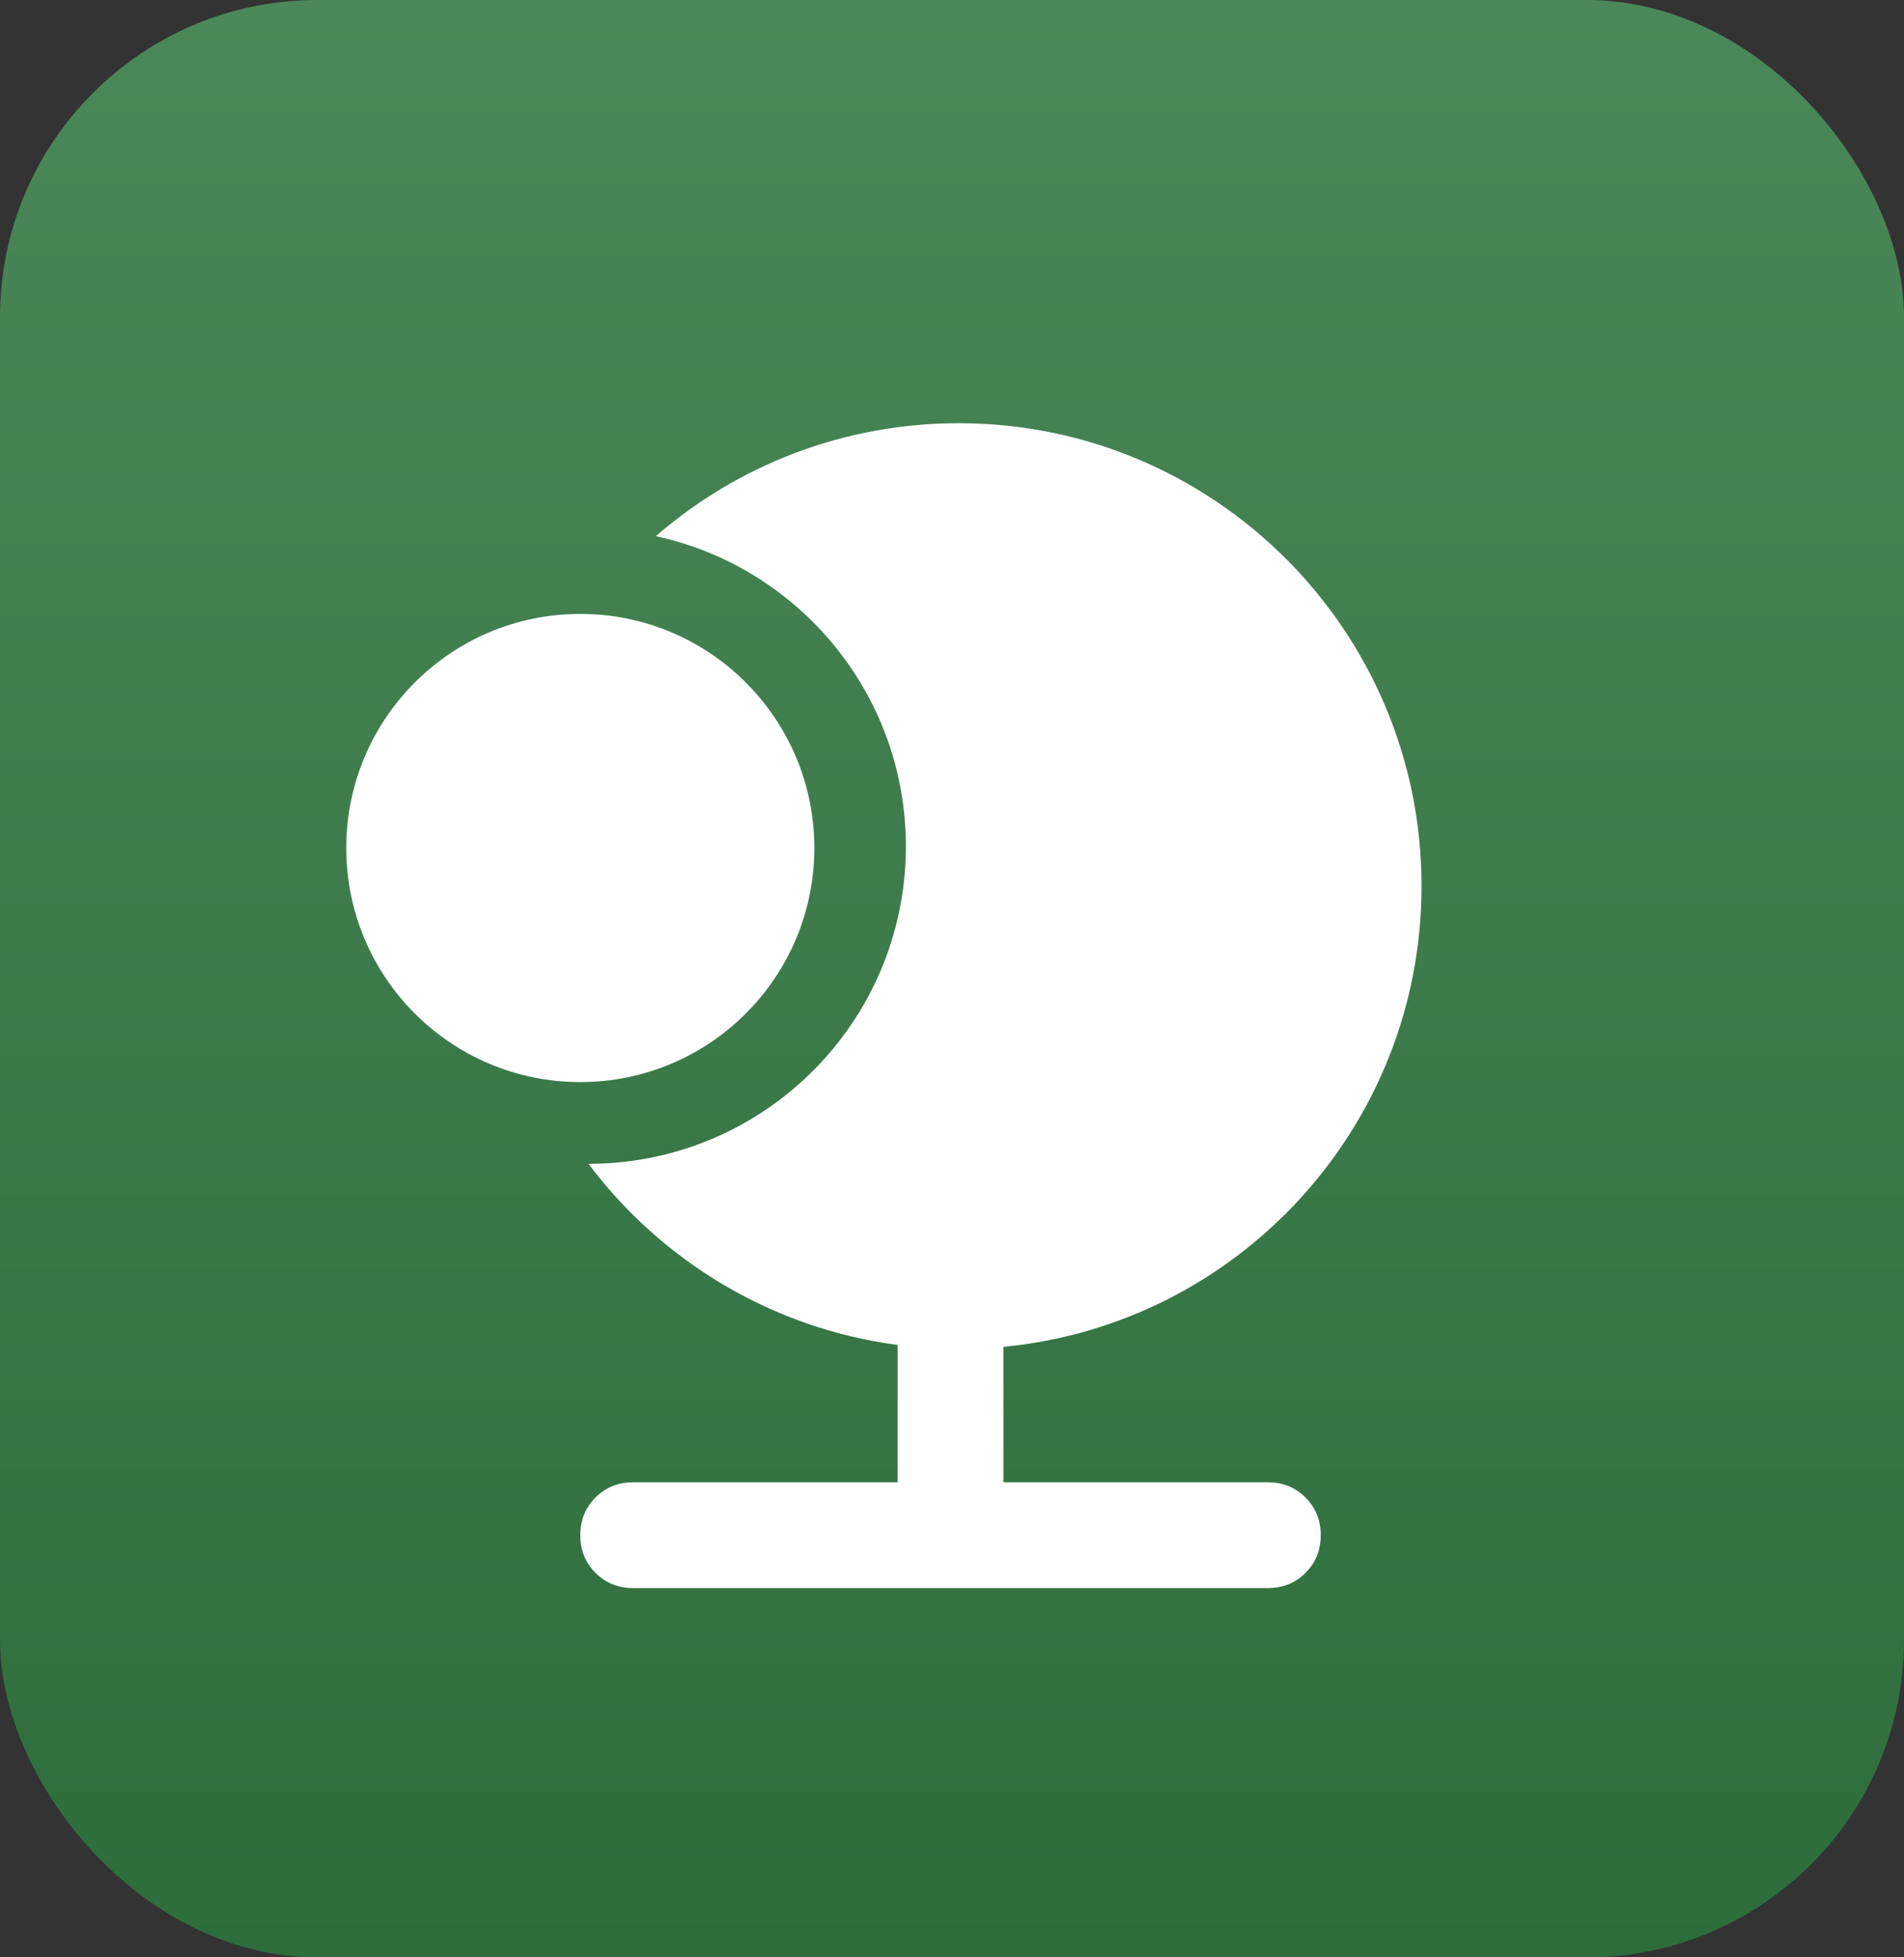 <svg width="36" height="37" viewBox="0 0 36 37" fill="none" xmlns="http://www.w3.org/2000/svg">
<rect x="0" y="0" width="36" height="37" fill="#333333" stroke="none"/>
<g clip-path="url(#clip0_854_5016)">
<rect width="36" height="37" rx="6" fill="url(#paint0_linear_854_5016)"/>
<path fill-rule="evenodd" clip-rule="evenodd" d="M26.878 16.75C26.878 21.298 23.408 25.035 18.972 25.46V28.02H23.972C24.255 28.02 24.492 28.116 24.684 28.308C24.876 28.499 24.972 28.737 24.972 29.02C24.972 29.304 24.876 29.541 24.684 29.733C24.492 29.924 24.255 30.02 23.972 30.02H11.972C11.688 30.02 11.451 29.924 11.259 29.733C11.068 29.541 10.972 29.304 10.972 29.02C10.972 28.737 11.068 28.499 11.259 28.308C11.451 28.116 11.688 28.02 11.972 28.02H16.972V25.424C14.587 25.109 12.505 23.834 11.127 22C11.127 22 11.128 22 11.128 22C14.442 22 17.128 19.314 17.128 16C17.128 13.123 15.103 10.719 12.4 10.135C13.935 8.805 15.938 8 18.128 8C22.96 8 26.878 11.918 26.878 16.75Z" fill="white"/>
<circle cx="10.972" cy="16.03" r="4.425" fill="white"/>
</g>
<defs>
<linearGradient id="paint0_linear_854_5016" x1="18" y1="0" x2="18" y2="37" gradientUnits="userSpaceOnUse">
<stop stop-color="#4B8859"/>
<stop offset="1" stop-color="#2D6D3C"/>
</linearGradient>
<clipPath id="clip0_854_5016">
<rect width="36" height="37" fill="white"/>
</clipPath>
</defs>
</svg>
